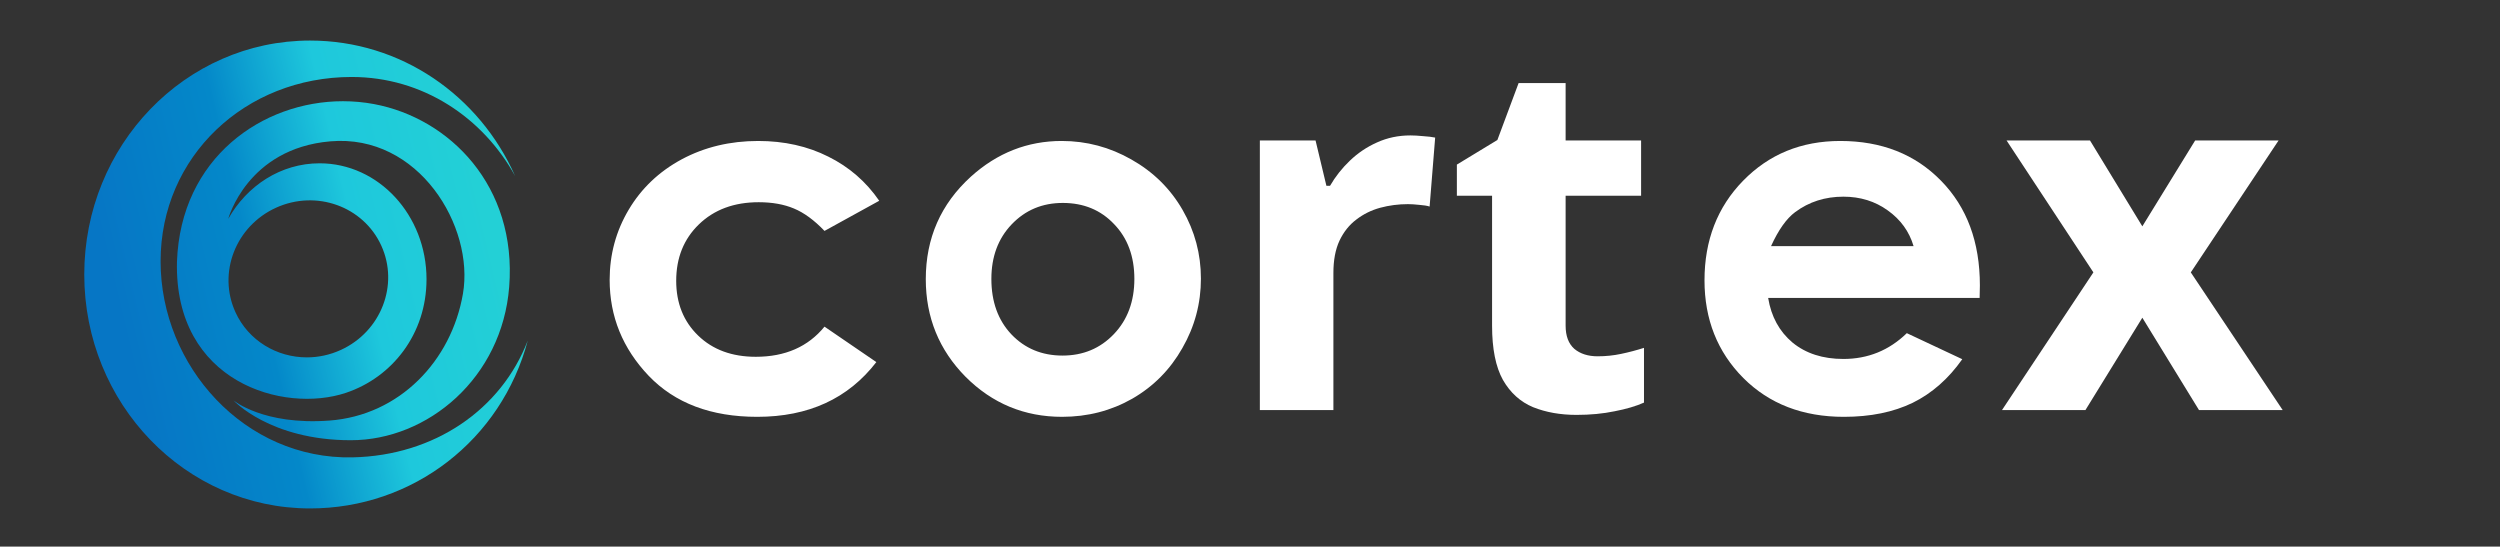 <?xml version="1.0" encoding="UTF-8" standalone="no"?>
<!-- Created with Inkscape (http://www.inkscape.org/) -->

<svg
   version="1.1"
   id="svg1"
   width="1073.333"
   height="234.667"
   viewBox="0 0 1073.333 234.667"
   sodipodi:docname="logo-general-new-white.svg"
   inkscape:version="1.4 (86a8ad7, 2024-10-11)"
   xmlns:inkscape="http://www.inkscape.org/namespaces/inkscape"
   xmlns:sodipodi="http://sodipodi.sourceforge.net/DTD/sodipodi-0.dtd"
   xmlns="http://www.w3.org/2000/svg"
   xmlns:svg="http://www.w3.org/2000/svg">
  <rect x="0" y="0" width="1073.333" height="234.667" fill="#333333" stroke="none"/>
  <defs
     id="defs1">
    <linearGradient
       x1="0"
       y1="0"
       x2="1"
       y2="0"
       gradientUnits="userSpaceOnUse"
       gradientTransform="matrix(-159.711,0,0,159.711,182.354,88.001)"
       spreadMethod="pad"
       id="linearGradient2">
      <stop
         style="stop-opacity:1;stop-color:#48c1eb"
         offset="0"
         id="stop1" />
      <stop
         style="stop-opacity:1;stop-color:#223a8b"
         offset="1"
         id="stop2" />
    </linearGradient>
    <clipPath
       clipPathUnits="userSpaceOnUse"
       id="clipPath5">
      <path
         d="M 0,176 H 805 V 0 H 0 Z"
         transform="matrix(1,0,0,-1,-214.212,43.087)"
         id="path5" />
    </clipPath>
    <linearGradient
       x1="0"
       y1="0"
       x2="1"
       y2="0"
       gradientUnits="userSpaceOnUse"
       gradientTransform="matrix(159.511,-37.727,37.727,159.511,52.076,138.966)"
       spreadMethod="pad"
       id="linearGradient8">
      <stop
         style="stop-opacity:1;stop-color:#0676c5"
         offset="0"
         id="stop5" />
      <stop
         style="stop-opacity:1;stop-color:#0488c9"
         offset="0.366"
         id="stop6" />
      <stop
         style="stop-opacity:1;stop-color:#1ec8dc"
         offset="0.651"
         id="stop7" />
      <stop
         style="stop-opacity:1;stop-color:#23d0d6"
         offset="1"
         id="stop8" />
    </linearGradient>
    <linearGradient
       x1="0"
       y1="0"
       x2="1"
       y2="0"
       gradientUnits="userSpaceOnUse"
       gradientTransform="matrix(159.511,-37.727,37.727,159.511,51.651,137.167)"
       spreadMethod="pad"
       id="linearGradient4">
      <stop
         style="stop-opacity:1;stop-color:#0676c5"
         offset="0"
         id="stop1-4" />
      <stop
         style="stop-opacity:1;stop-color:#0488c9"
         offset="0.366"
         id="stop2-8" />
      <stop
         style="stop-opacity:1;stop-color:#1ec8dc"
         offset="0.651"
         id="stop3" />
      <stop
         style="stop-opacity:1;stop-color:#23d0d6"
         offset="1"
         id="stop4" />
    </linearGradient>
  </defs>
  <sodipodi:namedview
     id="namedview1"
     pagecolor="#ffffff"
     bordercolor="#000000"
     borderopacity="0.25"
     inkscape:showpageshadow="2"
     inkscape:pageopacity="0.0"
     inkscape:pagecheckerboard="0"
     inkscape:deskcolor="#d1d1d1"
     showgrid="false"
     inkscape:zoom="1.0276399"
     inkscape:cx="467.57625"
     inkscape:cy="25.787244"
     inkscape:window-width="1920"
     inkscape:window-height="991"
     inkscape:window-x="-9"
     inkscape:window-y="-9"
     inkscape:window-maximized="1"
     inkscape:current-layer="layer-MC0">
    <inkscape:page
       x="0"
       y="0"
       inkscape:label="1"
       id="page1"
       width="1073.333"
       height="234.667"
       margin="0 105.839 6.685 30.191"
       bleed="0" />
  </sodipodi:namedview>
  <g
     id="layer-MC0"
     inkscape:groupmode="layer"
     inkscape:label="katman 1">
    <g
       id="text2"
       clip-path="url(#clipPath5)"
       transform="matrix(1.424,0,0,1.424,252.943,176.059)"
       aria-label="cortex"
       style="fill:#ffffff">
      <path
         style="font-weight:700;font-size:148.894px;font-family:'Century Gothic';fill:#ffffff"
         d="m 87.461,-63.105 -16.503,9.088 q -4.653,-4.871 -9.233,-6.761 -4.508,-1.89 -10.615,-1.89 -11.123,0 -18.03,6.689 -6.834,6.616 -6.834,17.012 0,10.106 6.616,16.503 6.616,6.398 17.376,6.398 13.304,0 20.72,-9.088 l 15.631,10.687 Q 73.865,2.036 50.673,2.036 29.808,2.036 17.957,-10.324 6.18,-22.683 6.18,-39.259 q 0,-11.487 5.743,-21.156 5.743,-9.669 15.994,-15.195 10.324,-5.525 23.047,-5.525 11.778,0 21.156,4.726 9.379,4.653 15.34,13.304 z m 55.036,-18.03 q 11.196,0 21.011,5.598 9.887,5.598 15.413,15.195 5.525,9.597 5.525,20.72 0,11.196 -5.598,20.938 -5.525,9.742 -15.122,15.267 -9.597,5.453 -21.156,5.453 -17.012,0 -29.081,-12.069 -11.996,-12.141 -11.996,-29.444 0,-18.539 13.595,-30.898 11.923,-10.76 27.409,-10.76 z m 0.291,18.684 q -9.233,0 -15.413,6.47 -6.107,6.398 -6.107,16.431 0,10.324 6.034,16.721 6.107,6.398 15.413,6.398 9.306,0 15.486,-6.47 6.18,-6.47 6.18,-16.649 0,-10.178 -6.107,-16.503 -6.034,-6.398 -15.486,-6.398 z"
         id="path10" />
      <path
         style="font-weight:700;font-size:148.894px;font-family:'Open Sans';fill:#ffffff"
         d="m 247.583,-82.808 q 1.672,0 3.853,0.218 2.254,0.145 3.635,0.436 l -1.672,20.793 q -1.091,-0.364 -3.126,-0.509 -1.963,-0.218 -3.417,-0.218 -4.289,0 -8.361,1.091 -3.999,1.091 -7.198,3.562 -3.199,2.399 -5.089,6.398 -1.818,3.926 -1.818,9.669 V 0 h -22.174 v -81.281 h 16.794 l 3.272,13.668 h 1.091 q 2.399,-4.144 5.962,-7.561 3.635,-3.49 8.215,-5.525 4.653,-2.108 10.033,-2.108 z m 56.49,66.595 q 3.635,0 7.052,-0.727 3.49,-0.727 6.907,-1.818 v 16.503 q -3.562,1.599 -8.87,2.617 -5.235,1.091 -11.487,1.091 -7.27,0 -13.086,-2.326 -5.743,-2.399 -9.088,-8.215 -3.272,-5.889 -3.272,-16.358 v -39.186 h -10.615 v -9.379 l 12.214,-7.416 6.398,-17.158 h 14.177 V -81.281 h 22.756 v 16.649 h -22.756 v 39.186 q 0,4.653 2.617,6.979 2.69,2.254 7.052,2.254 z"
         id="path11" />
      <path
         style="font-weight:700;font-size:148.894px;font-family:'Century Gothic';fill:#ffffff"
         d="m 419.228,-33.806 h -63.76 q 1.381,8.433 7.343,13.45 6.034,4.944 15.34,4.944 11.123,0 19.121,-7.779 l 16.721,7.852 q -6.252,8.87 -14.977,13.159 -8.724,4.217 -20.72,4.217 -18.612,0 -30.317,-11.705 -11.705,-11.778 -11.705,-29.444 0,-18.103 11.632,-30.026 11.705,-11.996 29.299,-11.996 18.684,0 30.39,11.996 11.705,11.923 11.705,31.553 z M 399.307,-49.437 q -1.963,-6.616 -7.779,-10.76 -5.743,-4.144 -13.377,-4.144 -8.288,0 -14.54,4.653 -3.926,2.908 -7.27,10.251 z"
         id="path12" />
      <path
         style="font-weight:700;font-size:148.894px;font-family:'Open Sans';fill:#ffffff"
         d="M 453.523,-41.513 427.35,-81.281 h 25.155 l 15.776,25.882 15.922,-25.882 h 25.155 L 482.895,-41.513 510.594,0 H 485.366 L 468.281,-27.845 451.124,0 h -25.155 z"
         id="path13" />
    </g>
    <path
       id="path4"
       d="m 36.177,117.855 c 0,55.466 43.403,100.432 96.925,100.432 v 0 c 44.263,0 82.16,-29.464 93.485,-72.085 v 0 c -11.359,29.587 -40.018,49.401 -75.2,50.16 v 0 c -46.308,0.994 -82.44,-39.192 -82.44,-84.181 v 0 c 0,-44.978 36.301,-79.133 82.049,-79.133 v 0 c 30.58,0 56.414,17.502 70.174,42.543 v 0 C 205.835,41.022 172.172,17.411 133.102,17.411 v 0 c -53.522,0 -96.925,44.967 -96.925,100.444"
       style="fill:url(#linearGradient4);stroke:none;stroke-width:1.117" />
    <path
       id="path8"
       d="m 75.977,112.389 c -1.201,51.792 45.791,65.23 72.557,56.26 v 0 c 19.823,-6.643 34.583,-25.238 34.583,-48.771 v 0 c 0,-27.485 -20.558,-49.766 -45.917,-49.766 v 0 c -16.606,0 -31.153,9.554 -39.217,23.866 v 0 c 0,0 8.067,-30.194 43.808,-33.297 v 0 c 38.058,-3.304 61.927,36.651 56.962,65.443 v 0 c -4.965,28.792 -27.17,52.194 -57.335,54.438 v 0 c -28.356,2.111 -41.2,-8.686 -41.2,-8.686 v 0 c 0,0 15.636,17.129 50.385,17.126 v 0 c 33.135,-0.002 64.947,-26.818 68.007,-65.856 v 0 c 3.392,-43.27 -25.565,-72.392 -58.079,-78.473 v 0 c -4.365,-0.816 -8.818,-1.221 -13.277,-1.221 v 0 C 112.71,43.449 77.552,67.692 75.977,112.389 m 25.101,21.633 c -7.697,-16.854 0.08,-36.917 17.371,-44.814 v 0 c 17.29,-7.897 37.547,-0.634 45.244,16.22 v 0 c 7.697,16.853 -0.08,36.917 -17.371,44.814 v 0 c -4.741,2.166 -9.709,3.191 -14.577,3.191 v 0 c -12.882,8.4e-4 -25.08,-7.178 -30.667,-19.411"
       style="fill:url(#linearGradient8);stroke:none;stroke-width:1.117" />
  </g>
</svg>
